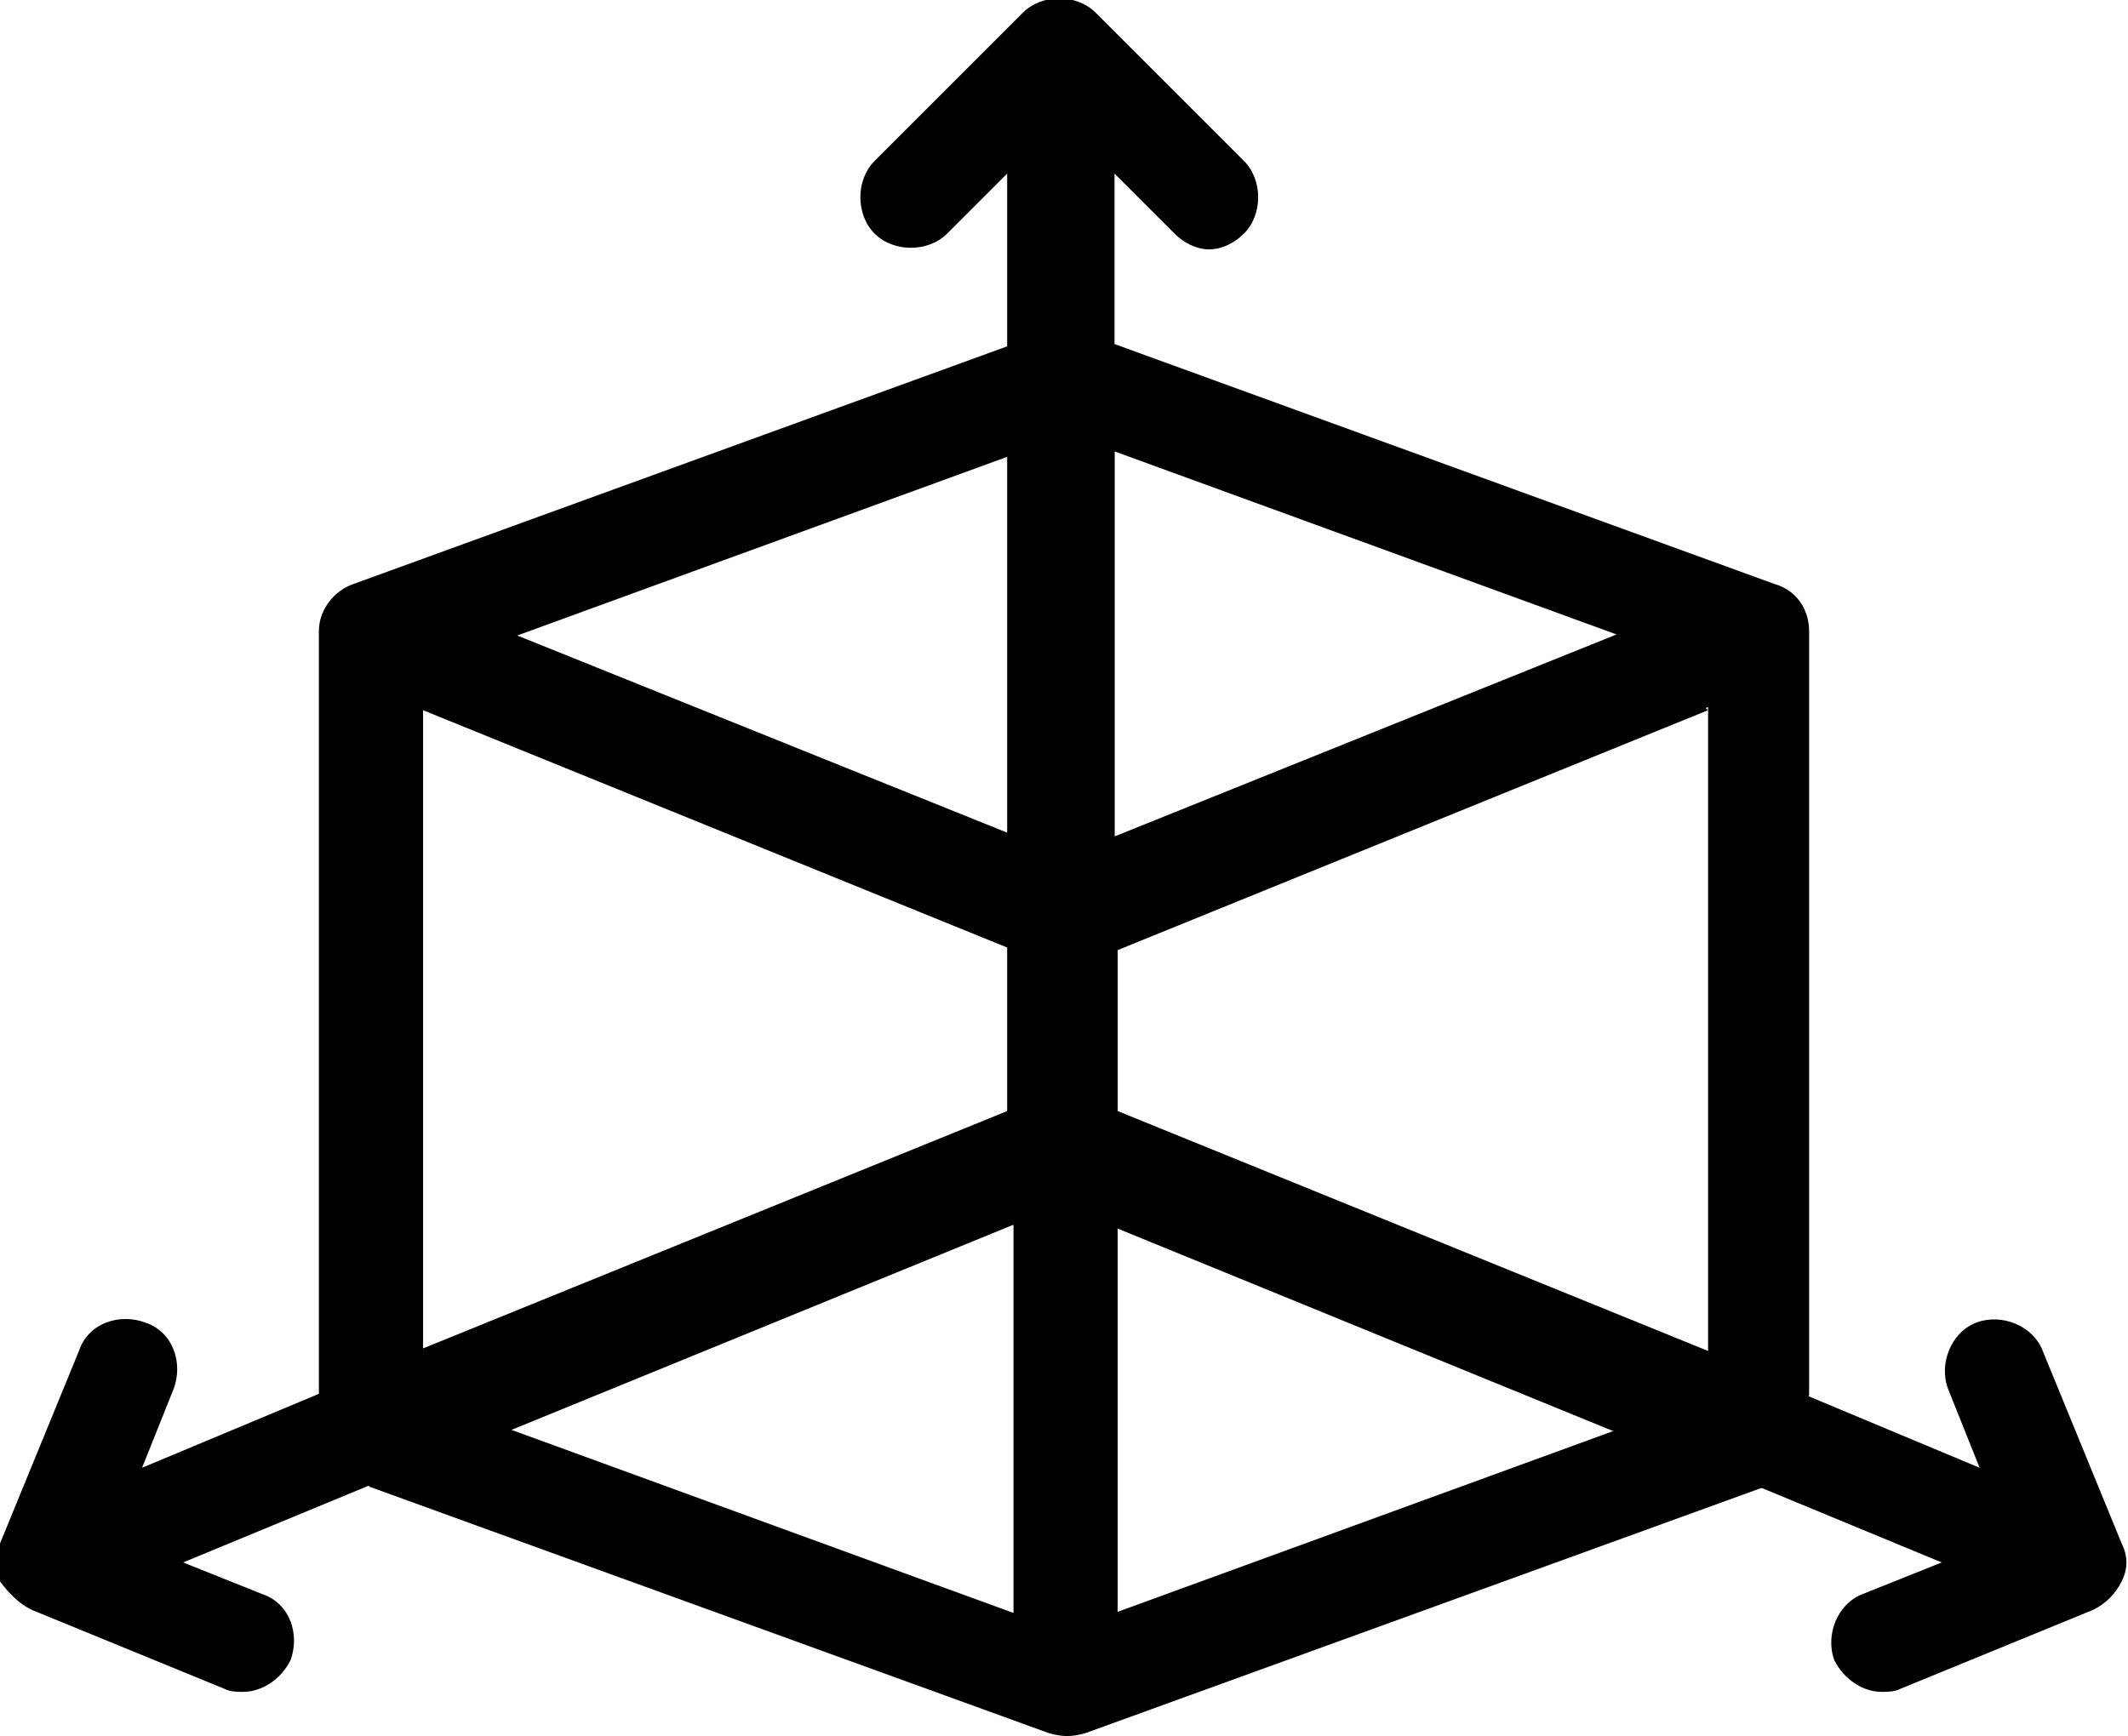<?xml version="1.0" encoding="utf-8"?>
<!-- Generator: Adobe Illustrator 23.0.0, SVG Export Plug-In . SVG Version: 6.00 Build 0)  -->
<svg version="1.1" xmlns="http://www.w3.org/2000/svg" xmlns:xlink="http://www.w3.org/1999/xlink" x="0px" y="0px"
	 viewBox="0 0 67.4 55" style="enable-background:new 0 0 67.4 55;" xml:space="preserve">
<g>
	<path class="st0_list" d="M57.3,44.2V20c0-0.7-0.4-1.3-1.1-1.5l-20.9-7.6l-3.2,0l-20.9,7.6c-0.6,0.2-1.1,0.8-1.1,1.5v24.2l1.6,2.9
		l21.5,7.8c0,0,0.3,0.1,0.6,0.1s0.6-0.1,0.6-0.1l21.5-7.8L57.3,44.2z M32.1,51.1l-15.9-5.8l15.9-6.5V51.1z M32.1,35.3l-18.7,7.6
		V22.5l18.7,7.6V35.3z M32.1,26.6l-15.9-6.4l15.9-5.8V26.6z M35.3,14.3l15.9,5.8l-15.9,6.4V14.3z M35.3,51.1V38.8l15.9,6.5
		L35.3,51.1z M54.1,42.8l-18.7-7.6v-5.2l18.7-7.6L54.1,42.8L54.1,42.8L54.1,42.8z"/>
</g>
<path class="st1_list" d="M55.7,47.1l5.8,2.4l-2.5,1c-0.8,0.3-1.2,1.3-0.9,2.1c0.3,0.6,0.9,1,1.5,1c0.2,0,0.4,0,0.6-0.1l6.1-2.5
	c0.4-0.2,0.7-0.5,0.9-0.9c0.2-0.4,0.2-0.8,0-1.2l-2.5-6.1c-0.3-0.8-1.3-1.2-2.1-0.9c-0.8,0.3-1.2,1.3-0.9,2.1l1,2.5l-5.5-2.3
	l-3.2-1.4h0v0l-18.7-7.6v-8.7V14.3v-3.5V5.5l1.9,1.9c0.3,0.3,0.7,0.5,1.1,0.5c0.4,0,0.8-0.2,1.1-0.5c0.6-0.6,0.6-1.7,0-2.3l-4.7-4.7
	c-0.6-0.6-1.7-0.6-2.3,0l-4.7,4.7c-0.6,0.6-0.6,1.7,0,2.3c0.6,0.6,1.7,0.6,2.3,0l1.9-1.9v5.3l0,3.5v12.2v3.5v5.2l-18.7,7.6l-3.2,1.4
	l-5.5,2.3l1-2.5c0.3-0.8,0-1.8-0.9-2.1c-0.8-0.3-1.8,0-2.1,0.9l-2.5,6.1c-0.2,0.4-0.2,0.8,0,1.2C0.3,50.5,0.6,50.8,1,51l6.1,2.5
	c0.2,0.1,0.4,0.1,0.6,0.1c0.6,0,1.2-0.4,1.5-1c0.3-0.8,0-1.8-0.9-2.1l-2.5-1l5.8-2.4l4.4-1.8l15.9-6.5l3.2,0l15.9,6.5L55.7,47.1z"/>
<g>
	<path class="st0_list" d="M51.3,20.1l-15.9,6.4h-3.2l-15.9-6.4l-2.8,2.4l18.7,7.6v5.2v3.5v12.3h3.2V38.8v-3.5v-5.2l18.7-7.6L51.3,20.1z"
		/>
</g>
</svg>

